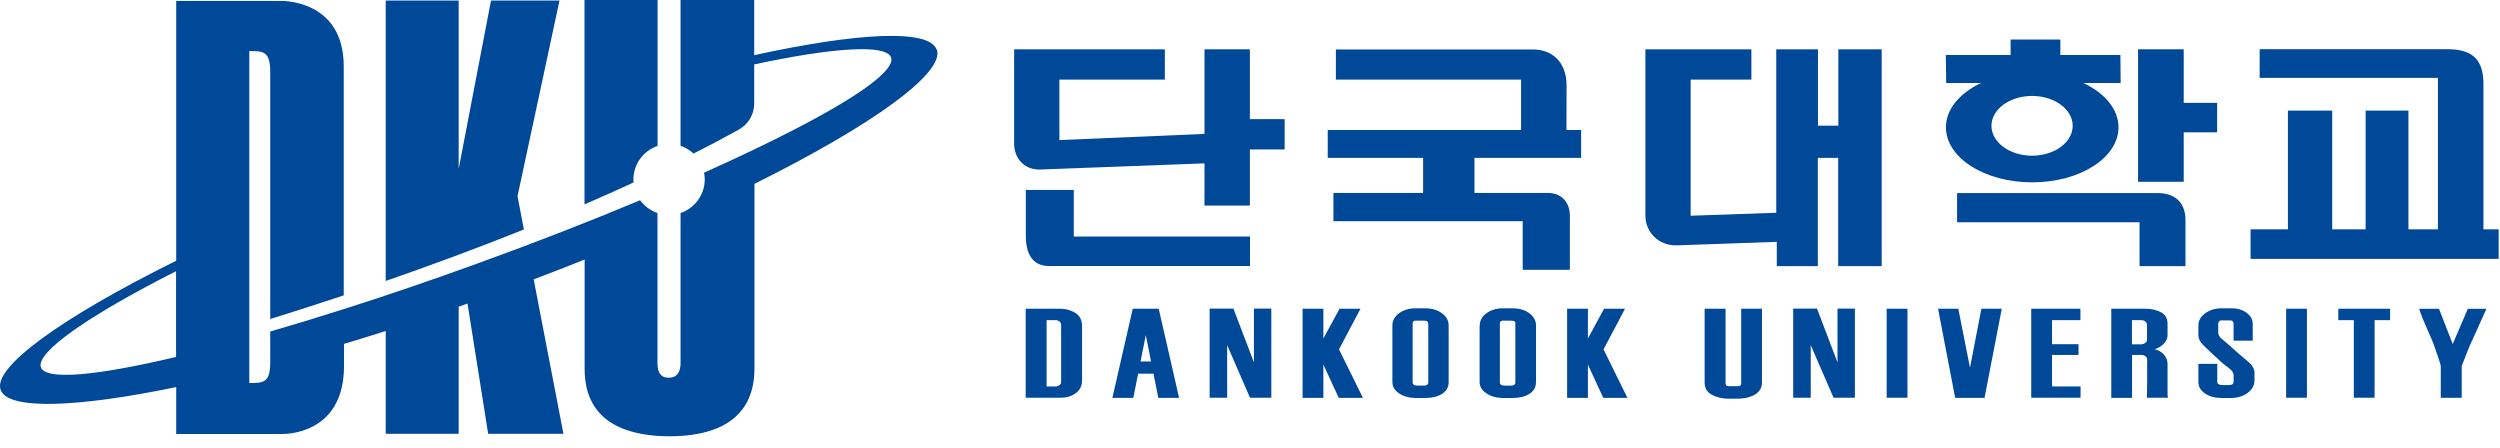 <svg width="184" height="33" viewBox="0 0 184 33" fill="none" xmlns="http://www.w3.org/2000/svg">
<g clip-path="url(#clip0_236_798)">
<path fill-rule="evenodd" clip-rule="evenodd" d="M179.431 5.741V16.881H177.261V8.141H174.111V16.881H171.651V8.141H168.391V16.881H165.641V19.051H183.901V16.881H182.781V6.181C182.781 4.461 182.041 3.621 180.151 3.621H166.311V5.731H179.441L179.431 5.741Z" fill="#004898"/>
<path fill-rule="evenodd" clip-rule="evenodd" d="M135.292 3.629H138.492V19.589H135.292V11.619H133.792V19.589H130.772V17.799L123.392 18.059C122.082 18.079 121.122 17.119 121.102 15.889V3.629H128.902V5.859H124.432V15.879L130.732 15.659V3.629H133.802V9.249H135.302V3.629H135.292Z" fill="#004898"/>
<path fill-rule="evenodd" clip-rule="evenodd" d="M98.321 3.629V5.859H111.951V9.569H97.721V11.619H104.741V14.199H98.141V16.279H112.071V19.859H115.541V15.869C115.541 14.989 115.021 14.199 113.901 14.199H108.521V11.619H116.371V9.569H115.291L115.301 6.309C115.301 4.469 114.141 3.639 112.821 3.639H98.311L98.321 3.629Z" fill="#004898"/>
<path fill-rule="evenodd" clip-rule="evenodd" d="M144.041 14.199V16.359H157.471V19.589H160.851V16.179C160.851 15.079 160.241 14.209 158.791 14.209H144.041V14.199Z" fill="#004898"/>
<path fill-rule="evenodd" clip-rule="evenodd" d="M157.361 3.629V13.379H160.721V9.739H163.181V7.569H160.721V3.629H157.361Z" fill="#004898"/>
<path fill-rule="evenodd" clip-rule="evenodd" d="M153.331 6.11H156.081L156.061 4.05H151.641V2.91H147.981V4.05H143.211L143.241 6.11H145.801C144.241 6.85 143.221 8.03 143.221 9.37C143.221 11.61 146.061 13.42 149.571 13.42C153.081 13.42 155.921 11.61 155.921 9.37C155.921 8.03 154.901 6.85 153.341 6.11H153.331ZM149.561 11.46C147.911 11.46 146.571 10.47 146.571 9.26C146.571 8.05 147.911 7.06 149.561 7.06C151.211 7.06 152.551 8.05 152.551 9.26C152.551 10.47 151.211 11.46 149.561 11.46Z" fill="#004898"/>
<path fill-rule="evenodd" clip-rule="evenodd" d="M85.731 5.859V3.629H74.641V10.569C74.641 11.579 75.301 12.479 76.511 12.479L89.291 11.999V9.829L77.971 10.309V5.859H85.741H85.731Z" fill="#004898"/>
<path d="M86.6 17.409H79.03V13.979H75.5V17.338C75.5 19.009 76.24 19.569 77.19 19.578H92V17.409H86.6Z" fill="#004898"/>
<path d="M94.55 10.999V8.769H91.99V3.629H88.65V15.129H91.99V10.999H94.55Z" fill="#004898"/>
<path d="M38.089 14.44L41.179 0.04H36.139L33.759 12.43V0.04H28.389V20.68C31.579 19.57 35.039 18.3 38.559 16.89L38.089 14.44ZM46.619 13.22C46.619 12.07 47.359 11.09 48.399 10.74V0H43.019V15.04C44.229 14.52 45.439 13.98 46.629 13.43C46.629 13.36 46.619 13.29 46.619 13.22ZM68.929 3.64C68.379 2.14 63.249 2.37 55.509 4.06V0H50.089V10.73C50.449 10.85 50.769 11.05 51.039 11.3C52.159 10.74 53.249 10.16 54.319 9.57C55.269 9.05 55.509 8.16 55.509 7.67V4.74C61.349 3.49 65.209 3.24 65.579 4.22C65.919 5.12 63.319 7 58.819 9.35C56.829 10.39 54.469 11.52 51.819 12.71C51.849 12.87 51.869 13.03 51.869 13.2C51.869 14.35 51.119 15.33 50.089 15.68V26.73C50.089 27.37 49.839 27.8 49.219 27.8C48.599 27.8 48.389 27.37 48.389 26.73V15.68C47.869 15.5 47.429 15.17 47.109 14.74C43.429 16.28 39.379 17.86 35.149 19.39C31.769 20.62 28.479 21.74 25.369 22.73C25.349 22.73 25.329 22.74 25.299 22.75C23.419 23.35 21.609 23.9 19.889 24.4V26.65C19.889 28.19 19.379 28.19 18.349 28.19V3.76C19.379 3.76 19.889 3.76 19.889 5.3V23.48C21.509 22.98 23.329 22.39 25.299 21.74V4.9C25.309 -0.06 20.699 0.07 20.699 0.07H12.969V19.19C4.519 23.38 -0.561 27.04 0.049 28.7C0.589 30.17 5.519 30.03 12.969 28.49V31.94H20.739C20.739 31.94 25.319 32.13 25.319 26.94V25.31C26.329 25.01 27.349 24.69 28.389 24.36V31.93H33.759V22.57C33.979 22.49 34.189 22.42 34.409 22.34L35.929 31.93H41.469L39.279 20.56C40.559 20.08 41.809 19.59 43.029 19.1V27.16C43.029 31.35 46.569 32.11 49.289 32.11C52.009 32.11 55.529 31.33 55.529 27.11V13.53C64.279 9.18 69.569 5.34 68.949 3.63L68.929 3.64ZM12.959 26.27C7.149 27.65 3.349 28.02 3.009 27.03C2.629 25.93 6.539 23.21 12.959 19.96V26.27Z" fill="#004898"/>
<path d="M75.49 22.723H78.04C78.45 22.723 78.82 22.833 79.15 23.033C79.48 23.243 79.64 23.563 79.64 24.003V27.983C79.64 28.393 79.49 28.703 79.18 28.933C78.88 29.163 78.5 29.273 78.06 29.273H75.49V22.723ZM78.1 23.903C78.1 23.823 78.07 23.753 78 23.683C77.94 23.623 77.86 23.583 77.76 23.563C77.75 23.563 77.63 23.563 77.4 23.563C77.17 23.563 77.05 23.563 77.03 23.563V28.443H77.39C77.62 28.443 77.74 28.443 77.75 28.443C77.85 28.423 77.93 28.383 78 28.323C78.07 28.263 78.1 28.193 78.1 28.103V23.913V23.903Z" fill="#004898"/>
<path d="M83.401 29.283H81.871L83.371 22.723H85.281L86.781 29.283H85.251L84.331 24.663L83.411 29.283H83.401ZM83.601 27.503V26.603H85.211V27.503H83.601Z" fill="#004898"/>
<path d="M91.999 29.271L90.319 25.401V29.271H89.029V22.711H90.779L92.289 26.671V22.711H93.569V29.271H91.999Z" fill="#004898"/>
<path d="M98.531 29.283L97.401 26.833V29.283H95.871V22.723H97.401V24.913L98.591 22.723H100.131L98.551 25.713L100.311 29.283H98.531Z" fill="#004898"/>
<path d="M102.48 23.961C102.48 23.611 102.63 23.321 102.94 23.081C103.25 22.841 103.63 22.711 104.1 22.691H104.98C105.45 22.711 105.84 22.831 106.15 23.071C106.46 23.311 106.62 23.601 106.62 23.951V28.111C106.62 28.481 106.47 28.771 106.16 28.971C105.86 29.171 105.46 29.281 104.97 29.291H104.1C103.64 29.271 103.25 29.151 102.94 28.931C102.63 28.711 102.48 28.441 102.48 28.121V23.961ZM105.11 23.801C105.11 23.751 105.09 23.711 105.06 23.671C105.03 23.641 104.98 23.621 104.93 23.611C104.93 23.611 104.86 23.601 104.74 23.601C104.62 23.601 104.55 23.601 104.54 23.601H104.34C104.22 23.601 104.15 23.601 104.14 23.601C104.09 23.601 104.05 23.631 104.02 23.661C103.99 23.701 103.97 23.741 103.97 23.781V28.181C103.97 28.181 103.99 28.261 104.02 28.291C104.05 28.321 104.09 28.351 104.14 28.361C104.15 28.361 104.22 28.371 104.35 28.381C104.47 28.381 104.54 28.381 104.55 28.381C104.56 28.381 104.63 28.381 104.75 28.381C104.87 28.381 104.94 28.371 104.95 28.361C105 28.351 105.04 28.321 105.07 28.291C105.1 28.251 105.12 28.221 105.12 28.181V23.791L105.11 23.801Z" fill="#004898"/>
<path d="M108.91 23.961C108.91 23.611 109.06 23.321 109.37 23.081C109.68 22.841 110.06 22.711 110.53 22.691H111.41C111.88 22.711 112.27 22.831 112.58 23.071C112.89 23.311 113.05 23.601 113.05 23.951V28.111C113.05 28.481 112.9 28.771 112.59 28.971C112.29 29.171 111.89 29.281 111.4 29.291H110.53C110.07 29.271 109.68 29.151 109.37 28.931C109.06 28.711 108.9 28.441 108.9 28.121V23.961H108.91ZM111.54 23.801C111.54 23.751 111.52 23.711 111.49 23.671C111.46 23.641 111.41 23.621 111.36 23.611C111.36 23.611 111.29 23.601 111.17 23.601C111.05 23.601 110.98 23.601 110.97 23.601H110.77C110.65 23.601 110.58 23.601 110.57 23.601C110.52 23.601 110.48 23.631 110.44 23.661C110.41 23.701 110.39 23.741 110.39 23.781V28.181C110.39 28.181 110.41 28.261 110.44 28.291C110.47 28.321 110.51 28.351 110.56 28.361C110.56 28.361 110.64 28.371 110.76 28.381C110.88 28.381 110.95 28.381 110.96 28.381C110.97 28.381 111.04 28.381 111.16 28.381C111.28 28.381 111.35 28.371 111.36 28.361C111.41 28.351 111.45 28.321 111.48 28.291C111.51 28.251 111.53 28.221 111.53 28.181V23.791L111.54 23.801Z" fill="#004898"/>
<path d="M118 29.283L116.87 26.833V29.283H115.34V22.723H116.87V24.913L118.06 22.723H119.6L118.02 25.713L119.78 29.283H118Z" fill="#004898"/>
<path d="M127.001 22.723V28.243C127.001 28.243 127.021 28.333 127.051 28.363C127.081 28.393 127.131 28.413 127.191 28.423C127.201 28.423 127.271 28.423 127.391 28.423H127.781C127.901 28.423 127.971 28.423 127.971 28.423C128.021 28.413 128.071 28.393 128.101 28.363C128.131 28.333 128.151 28.293 128.151 28.243V22.723H129.681V28.153C129.681 28.513 129.521 28.803 129.211 29.013C128.901 29.213 128.501 29.323 128.001 29.343H127.171C126.711 29.333 126.311 29.233 125.971 29.043C125.631 28.853 125.461 28.563 125.461 28.163V22.723H127.001Z" fill="#004898"/>
<path d="M134.95 29.271L133.27 25.401V29.271H131.98V22.711H133.73L135.24 26.671V22.711H136.52V29.271H134.95Z" fill="#004898"/>
<path d="M138.859 29.273V22.723H140.389V29.273H138.859Z" fill="#004898"/>
<path d="M146.061 29.283H143.901L142.641 22.723H144.131L144.991 27.063L145.831 22.723H147.331L146.061 29.283Z" fill="#004898"/>
<path d="M149.5 29.273V22.723H153.12V23.563H151.03V25.333H152.98V26.123H151.03V28.443H153.13V29.273H149.5Z" fill="#004898"/>
<path d="M158.021 29.293C158.021 29.183 158.011 29.063 158.021 28.923C158.021 28.783 158.031 28.523 158.031 28.153V27.753C158.031 27.523 158.031 27.253 158.031 26.933C158.031 26.623 158.031 26.463 158.031 26.453C158.031 26.363 157.991 26.293 157.911 26.223C157.831 26.163 157.731 26.123 157.621 26.123H156.921V29.283H155.391V22.723H157.921C158.351 22.723 158.721 22.813 159.051 22.983C159.371 23.153 159.531 23.443 159.531 23.843V24.683C159.531 24.893 159.441 25.103 159.261 25.293C159.081 25.483 158.851 25.623 158.581 25.703C158.851 25.763 159.081 25.893 159.261 26.093C159.441 26.303 159.531 26.523 159.531 26.773V27.943C159.531 28.393 159.531 28.703 159.531 28.873C159.531 29.053 159.531 29.183 159.571 29.273H158.041L158.021 29.293ZM158.021 23.903C158.021 23.813 157.981 23.743 157.901 23.673C157.821 23.603 157.721 23.563 157.611 23.563H156.911V25.343H157.611C157.731 25.333 157.821 25.293 157.901 25.233C157.981 25.173 158.021 25.093 158.021 25.003V23.913V23.903Z" fill="#004898"/>
<path d="M163.191 26.791V28.111C163.191 28.171 163.211 28.221 163.251 28.251C163.291 28.291 163.341 28.311 163.401 28.321C163.411 28.321 163.481 28.331 163.601 28.341C163.721 28.341 163.791 28.341 163.801 28.341C163.821 28.341 163.891 28.341 164.011 28.341C164.131 28.341 164.201 28.331 164.201 28.321C164.261 28.311 164.311 28.281 164.341 28.251C164.371 28.211 164.391 28.161 164.391 28.111V27.601C164.391 27.431 164.271 27.261 164.021 27.071C163.771 26.891 163.571 26.731 163.431 26.601C162.781 26.001 162.351 25.591 162.131 25.371C161.911 25.141 161.801 24.911 161.801 24.671V23.961C161.801 23.611 161.961 23.311 162.281 23.071C162.601 22.831 163.001 22.701 163.481 22.691H164.261C164.701 22.691 165.071 22.811 165.361 23.031C165.651 23.251 165.801 23.521 165.801 23.841V25.071H164.391V23.821C164.391 23.821 164.381 23.731 164.351 23.681C164.321 23.631 164.291 23.611 164.241 23.591C164.241 23.591 164.171 23.581 164.051 23.581C163.921 23.581 163.861 23.581 163.851 23.581H163.641C163.521 23.581 163.461 23.581 163.441 23.581C163.381 23.601 163.341 23.631 163.311 23.671C163.281 23.711 163.261 23.771 163.261 23.861V24.481C163.271 24.651 163.351 24.801 163.511 24.931C163.671 25.061 163.821 25.191 163.971 25.321C164.611 25.891 165.091 26.321 165.431 26.591C165.761 26.861 165.931 27.141 165.931 27.431V27.991C165.931 28.351 165.771 28.651 165.451 28.901C165.131 29.151 164.721 29.281 164.231 29.291H163.421C162.961 29.281 162.571 29.161 162.261 28.941C161.951 28.721 161.801 28.441 161.801 28.111V26.781H163.191V26.791Z" fill="#004898"/>
<path d="M168.26 29.273V22.723H169.79V29.273H168.26Z" fill="#004898"/>
<path d="M174.77 23.563V29.273H173.24V23.563H172.1V22.723H175.91V23.563H174.77Z" fill="#004898"/>
<path d="M181.771 25.441L181.181 26.93V29.28H179.641V26.98C179.641 26.881 179.581 26.671 179.471 26.36C179.361 26.041 179.261 25.741 179.161 25.46C179.081 25.221 178.921 24.831 178.671 24.291C178.431 23.761 178.221 23.241 178.051 22.73H179.511L180.521 25.32L181.631 22.73H183.001L181.771 25.451V25.441Z" fill="#004898"/>
</g>
<defs>
<clipPath id="clip0_236_798">
<rect width="183.88" height="32.11" fill="white"/>
</clipPath>
</defs>
</svg>
